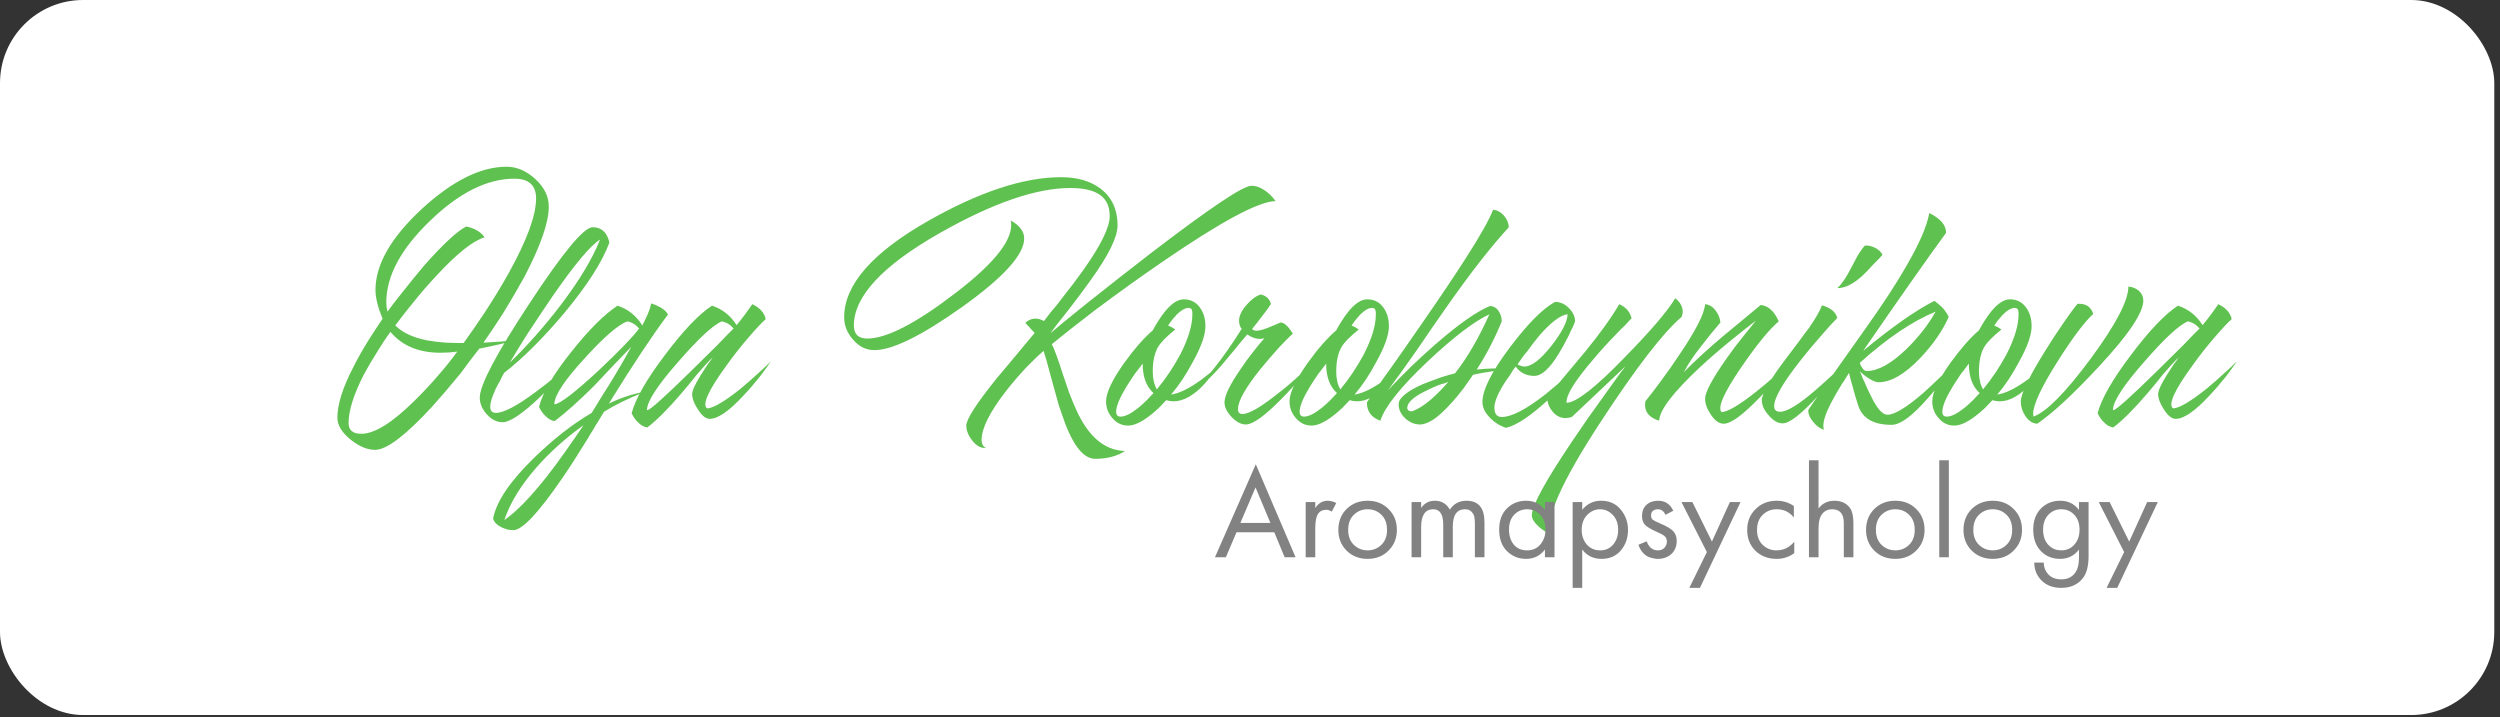 <?xml version="1.0" encoding="UTF-8"?> <svg xmlns="http://www.w3.org/2000/svg" width="394" height="113" viewBox="0 0 394 113" fill="none"><rect x="0" y="0" width="394" height="113" fill="#333333" stroke="none"/> <rect width="393.1" height="112.689" rx="13.103" fill="white"></rect> <path d="M79.837 26.277C81.446 26.277 82.957 26.924 84.37 28.22C85.782 29.515 86.489 30.967 86.489 32.576C86.489 35.048 85.194 38.757 82.604 43.701C81.583 45.546 80.445 47.489 79.189 49.529C78.13 51.178 77.129 52.669 76.187 54.003L79.072 53.827C80.131 53.709 81.073 53.591 81.897 53.473C80.013 53.983 77.894 54.474 75.54 54.945C75.186 55.416 74.774 55.946 74.303 56.534C73.754 57.28 73.185 58.045 72.596 58.83C70.987 60.792 69.476 62.558 68.064 64.128C63.904 68.641 60.921 70.898 59.116 70.898C57.899 70.898 56.624 70.368 55.29 69.308C53.877 68.17 53.17 67.013 53.17 65.835C53.17 63.716 54.034 61.008 55.761 57.712C56.389 56.456 57.154 55.102 58.056 53.65C58.41 53.1 58.802 52.492 59.234 51.825C59.508 51.393 59.862 50.864 60.293 50.236C59.548 48.43 59.175 46.919 59.175 45.703C59.175 41.7 61.608 37.442 66.474 32.929C71.301 28.494 75.755 26.277 79.837 26.277ZM76.364 37.403C74.519 37.952 71.968 39.993 68.711 43.525C67.495 44.82 66.258 46.252 65.003 47.822C63.943 49.117 63.04 50.275 62.295 51.295C63.433 52.433 65.12 53.218 67.357 53.65C68.26 53.807 69.241 53.925 70.3 54.003C71.125 54.042 72.047 54.062 73.067 54.062C74.166 52.531 75.265 50.942 76.364 49.294C77.777 47.135 79.032 45.075 80.131 43.113C83.035 37.893 84.487 33.949 84.487 31.281C84.487 29.201 83.349 28.161 81.073 28.161C76.796 28.161 72.38 30.358 67.828 34.754C63.197 39.188 60.882 43.486 60.882 47.645C60.882 48.156 60.941 48.646 61.059 49.117C61.686 48.254 62.491 47.214 63.472 45.997C64.61 44.545 65.729 43.172 66.827 41.877C69.81 38.502 72.027 36.441 73.479 35.696C74.814 35.97 75.775 36.539 76.364 37.403ZM61.529 52.296C60.784 53.316 60.097 54.356 59.469 55.416C58.645 56.711 57.919 57.947 57.291 59.124C55.721 62.225 54.936 64.736 54.936 66.659C54.936 67.797 55.604 68.367 56.938 68.367C59.018 68.367 61.804 66.64 65.297 63.186C66.592 61.93 67.926 60.498 69.3 58.889C70.32 57.712 71.242 56.554 72.067 55.416C71.203 55.534 70.32 55.592 69.418 55.592C66.003 55.592 63.374 54.494 61.529 52.296ZM93.389 35.813C94.802 35.813 95.685 36.618 96.038 38.227C94.94 41.249 92.565 44.957 88.916 49.353C85.541 53.355 82.382 56.495 79.438 58.771C79.399 58.889 79.301 59.066 79.144 59.301L78.85 59.949C78.536 60.459 78.281 60.93 78.084 61.361C77.535 62.578 77.26 63.48 77.26 64.069C77.26 64.736 77.554 65.07 78.143 65.07C79.399 65.07 81.518 63.952 84.501 61.715C85.639 60.89 86.777 59.988 87.915 59.007C88.935 58.143 89.701 57.417 90.211 56.829C89.308 58.241 87.64 60.125 85.207 62.48C82.382 65.188 80.38 66.542 79.203 66.542C78.3 66.542 77.476 66.129 76.73 65.305C75.985 64.481 75.612 63.598 75.612 62.656C75.612 60.694 78.222 55.749 83.441 47.822C88.7 39.816 92.016 35.813 93.389 35.813ZM80.321 57.182C83.147 54.435 85.835 51.393 88.386 48.057C91.329 44.172 93.389 40.739 94.567 37.756C93.076 38.658 90.564 41.661 87.032 46.763C85.776 48.607 84.442 50.608 83.029 52.767C81.969 54.454 81.067 55.926 80.321 57.182ZM105.261 49.588C102.788 52.885 99.688 57.555 95.96 63.598C98.04 62.617 99.904 62.009 101.552 61.773C99.001 62.794 96.882 63.834 95.195 64.893C95.038 65.129 94.704 65.678 94.194 66.542C93.88 67.013 93.644 67.405 93.487 67.719C93.174 68.19 92.899 68.641 92.663 69.073C91.172 71.506 89.818 73.606 88.602 75.372C84.873 80.826 82.303 83.554 80.89 83.554C80.262 83.554 79.634 83.397 79.006 83.083C78.3 82.73 77.868 82.278 77.711 81.729C78.221 79.061 80.341 75.901 84.069 72.252C87.169 69.23 90.23 66.836 93.252 65.07L94.841 62.48L96.431 59.949C97.647 57.947 98.668 56.181 99.492 54.651L98.079 56.122L96.607 57.653C95.43 58.909 94.449 59.949 93.664 60.773C91.349 63.088 89.269 64.952 87.424 66.365C86.875 66.287 86.384 66.012 85.953 65.541C85.56 65.188 85.227 64.717 84.952 64.128C85.501 61.891 87.208 58.987 90.073 55.416C92.781 52.002 95.195 49.588 97.314 48.175C98.923 48.685 100.218 49.706 101.199 51.236V51.354L101.611 50.53L102.023 49.647C102.337 48.941 102.533 48.332 102.612 47.822C103.043 47.94 103.554 48.156 104.142 48.47C104.77 48.862 105.143 49.235 105.261 49.588ZM100.728 51.766C100.179 51.138 99.551 50.765 98.844 50.648C97.353 51.236 95.116 53.179 92.133 56.475C88.994 59.89 87.405 62.284 87.365 63.657L87.424 63.716C88.327 63.598 90.623 61.832 94.312 58.418C97.647 55.279 99.786 53.061 100.728 51.766ZM91.957 67.013C89.171 69.014 86.718 71.212 84.599 73.606C82.087 76.47 80.38 79.257 79.477 81.965C81.322 80.709 83.578 78.393 86.247 75.018C87.228 73.763 88.268 72.35 89.367 70.78C90.152 69.681 91.015 68.425 91.957 67.013ZM109.083 62.127C109.083 61.577 109.534 60.577 110.437 59.124C110.751 58.654 111.104 58.104 111.496 57.476C111.653 57.28 111.83 57.044 112.026 56.77L112.203 56.475L112.379 56.24C111.634 56.986 110.79 57.908 109.848 59.007L108.612 60.537L107.376 62.009C105.296 64.442 103.51 66.228 102.019 67.366C101.47 67.287 100.979 67.013 100.547 66.542C100.155 66.188 99.821 65.718 99.547 65.129C100.135 62.853 101.901 59.772 104.845 55.887C107.709 52.08 110.162 49.51 112.203 48.175C113.812 48.685 115.107 49.706 116.088 51.236C116.912 50.255 117.736 49.156 118.56 47.94C119.738 48.489 120.444 49.274 120.68 50.294C120.052 50.844 119.149 51.805 117.972 53.179C116.716 54.631 115.558 56.103 114.499 57.594C111.634 61.518 110.613 63.775 111.438 64.364C112.419 64.324 114.185 63.284 116.736 61.244C117.638 60.498 118.58 59.674 119.561 58.771C120.346 58.065 120.994 57.456 121.504 56.946C120.994 57.692 120.425 58.477 119.797 59.301C118.894 60.439 118.031 61.44 117.206 62.303C114.93 64.776 113.145 66.012 111.85 66.012C111.222 66.012 110.594 65.502 109.966 64.481C109.377 63.579 109.083 62.794 109.083 62.127ZM115.617 51.766C115.068 51.138 114.44 50.765 113.733 50.648C112.281 51.315 110.005 53.434 106.905 57.005C103.648 60.694 101.999 63.225 101.96 64.599L102.019 64.658C102.529 64.54 104.746 62.558 108.671 58.712C110.005 57.417 111.457 55.985 113.027 54.415C113.576 53.827 114.106 53.277 114.616 52.767C115.048 52.335 115.382 52.002 115.617 51.766ZM165.533 52.531C166.514 51.668 168.476 50.059 171.42 47.704C174.873 44.957 178.229 42.328 181.486 39.816C190.669 32.791 195.908 29.279 197.203 29.279C197.949 29.279 198.675 29.534 199.381 30.044C199.97 30.437 200.519 30.986 201.029 31.693C198.361 31.732 192.376 34.95 183.075 41.347C179.7 43.662 176.227 46.154 172.656 48.823C169.634 51.138 167.338 52.944 165.768 54.239C166.2 55.102 166.789 56.711 167.534 59.066C167.927 60.243 168.241 61.165 168.476 61.832C168.869 62.853 169.242 63.755 169.595 64.54C171.518 68.818 174.088 70.996 177.306 71.074C176.05 71.898 174.481 72.311 172.597 72.311C170.635 72.311 168.869 69.917 167.299 65.129C166.985 64.305 166.691 63.343 166.416 62.244C166.22 61.538 165.965 60.616 165.651 59.478C165.062 57.241 164.67 55.847 164.473 55.298C163.689 55.965 162.766 56.848 161.707 57.947C160.569 59.164 159.509 60.4 158.528 61.656C155.977 64.952 154.702 67.503 154.702 69.308C154.702 69.975 154.937 70.407 155.408 70.603H155.231C154.486 70.603 153.799 70.191 153.171 69.367C152.582 68.582 152.288 67.817 152.288 67.071C152.288 66.09 153.877 63.618 157.056 59.654C157.606 58.987 158.234 58.241 158.94 57.417C159.411 56.829 160 56.122 160.706 55.298C162.04 53.689 162.825 52.747 163.061 52.472L161.589 50.883C162.452 50.098 163.433 50 164.532 50.589C164.729 50.353 165.121 49.843 165.71 49.058L166.475 48.175L167.24 47.175C168.614 45.448 169.771 43.917 170.713 42.583C173.5 38.658 174.893 35.813 174.893 34.047C174.893 32.36 174.245 31.163 172.95 30.456C171.93 29.907 170.497 29.632 168.653 29.632C163.316 29.632 156.487 31.987 148.167 36.696C139.102 41.837 134.569 46.704 134.569 51.295C134.569 52.669 135.276 53.355 136.688 53.355C139.71 53.355 144.321 50.981 150.522 46.233C156.958 41.327 159.882 37.501 159.293 34.754C160.706 35.539 161.412 36.48 161.412 37.579C161.412 40.13 158.135 43.741 151.582 48.411C145.224 52.924 140.633 55.18 137.807 55.18C136.512 55.18 135.393 54.631 134.452 53.532C133.51 52.472 133.039 51.295 133.039 50C133.039 44.898 137.454 39.836 146.284 34.813C154.368 30.221 161.354 27.925 167.24 27.925C169.791 27.925 171.871 28.534 173.48 29.75C175.246 31.124 176.129 33.047 176.129 35.519C176.129 37.364 174.697 40.268 171.832 44.231L170.066 46.645C169.634 47.194 169.065 47.94 168.359 48.882C166.907 50.687 165.965 51.904 165.533 52.531ZM189.975 51.413C189.975 52.786 189.308 54.67 187.974 57.064C186.914 59.066 185.776 60.773 184.559 62.185C185.658 62.029 186.973 61.44 188.503 60.419C189.053 60.066 189.661 59.615 190.328 59.066L191.152 58.418L191.918 57.77C191.486 58.477 190.995 59.144 190.446 59.772C189.818 60.557 189.19 61.204 188.562 61.715C186.875 63.088 185.285 63.539 183.794 63.069C183.402 63.5 183.009 63.912 182.617 64.305C182.067 64.815 181.557 65.246 181.086 65.6C179.791 66.581 178.692 67.071 177.79 67.071C176.809 67.071 175.984 66.679 175.317 65.894C174.65 65.148 174.317 64.265 174.317 63.245C174.317 61.911 175.258 59.909 177.142 57.241C178.751 55.004 180.262 53.277 181.675 52.06C181.95 51.55 182.224 51.079 182.499 50.648C182.891 50.02 183.284 49.47 183.676 48.999C184.697 47.783 185.658 47.175 186.561 47.175C187.66 47.175 188.523 47.626 189.151 48.529C189.7 49.313 189.975 50.275 189.975 51.413ZM185.207 51.943C183.833 53.042 182.931 53.964 182.499 54.709C181.95 55.651 181.675 56.946 181.675 58.595C181.675 59.694 181.891 60.616 182.322 61.361C183.696 59.713 184.932 57.869 186.031 55.828C187.287 53.355 187.915 51.276 187.915 49.588V49.235L187.856 48.882C187.777 48.646 187.601 48.529 187.326 48.529C186.777 48.529 186.149 48.882 185.442 49.588C185.207 49.863 184.952 50.157 184.677 50.471C184.481 50.746 184.285 51.02 184.088 51.295C184.559 51.491 184.932 51.707 185.207 51.943ZM175.906 64.893C175.906 65.403 176.141 65.659 176.612 65.659C177.319 65.659 178.261 65.188 179.438 64.246C179.87 63.893 180.321 63.48 180.792 63.01C181.145 62.656 181.479 62.303 181.793 61.95C180.654 60.93 180.085 59.38 180.085 57.3C179.928 57.535 179.752 57.77 179.556 58.006C179.359 58.281 179.144 58.555 178.908 58.83C178.398 59.576 177.947 60.263 177.554 60.89C176.455 62.696 175.906 64.03 175.906 64.893ZM200.281 47.94C199.967 48.45 199.496 49.097 198.868 49.882L198.103 50.883L197.337 51.825C197.455 52.021 197.671 52.119 197.985 52.119C198.534 52.119 199.3 51.904 200.281 51.472C201.262 51.04 201.772 50.824 201.811 50.824C202.164 50.824 202.537 51.04 202.93 51.472C203.087 51.629 203.244 51.825 203.401 52.06C203.518 52.217 203.636 52.394 203.754 52.59C203.165 53.1 202.42 53.846 201.517 54.827C200.497 55.965 199.535 57.084 198.632 58.183C196.278 61.126 195.101 63.225 195.101 64.481C195.101 64.991 195.336 65.246 195.807 65.246C196.866 65.246 198.809 64.108 201.635 61.832C202.655 61.047 203.715 60.145 204.813 59.124C205.677 58.34 206.383 57.672 206.933 57.123C206.501 57.712 205.893 58.477 205.108 59.419C204.087 60.635 203.087 61.734 202.106 62.715C199.398 65.502 197.475 66.895 196.337 66.895C195.591 66.895 194.845 66.502 194.1 65.718C193.354 64.933 192.981 64.167 192.981 63.422C192.981 62.362 193.825 60.616 195.513 58.183C196.101 57.28 196.788 56.338 197.573 55.357C197.887 54.965 198.201 54.572 198.515 54.18C198.789 53.866 199.045 53.571 199.28 53.297C198.966 53.375 198.731 53.414 198.574 53.414C197.906 53.414 197.239 53.179 196.572 52.708L195.513 53.944L194.512 55.18C193.609 56.279 192.903 57.123 192.393 57.712C190.705 59.635 189.116 61.067 187.624 62.009C190.097 59.85 192.785 56.456 195.689 51.825C195.414 51.511 195.277 51.079 195.277 50.53C195.277 49.784 195.67 48.96 196.454 48.057C197.2 47.194 197.946 46.645 198.691 46.409C199.084 46.488 199.437 46.664 199.751 46.939C200.065 47.253 200.241 47.587 200.281 47.94ZM218.891 51.413C218.891 52.786 218.224 54.67 216.889 57.064C215.83 59.066 214.692 60.773 213.475 62.185C214.574 62.029 215.889 61.44 217.419 60.419C217.969 60.066 218.577 59.615 219.244 59.066L220.068 58.418L220.833 57.77C220.402 58.477 219.911 59.144 219.362 59.772C218.734 60.557 218.106 61.204 217.478 61.715C215.791 63.088 214.201 63.539 212.71 63.069C212.317 63.5 211.925 63.912 211.532 64.305C210.983 64.815 210.473 65.246 210.002 65.6C208.707 66.581 207.608 67.071 206.705 67.071C205.724 67.071 204.9 66.679 204.233 65.894C203.566 65.148 203.232 64.265 203.232 63.245C203.232 61.911 204.174 59.909 206.058 57.241C207.667 55.004 209.178 53.277 210.591 52.06C210.865 51.55 211.14 51.079 211.415 50.648C211.807 50.02 212.2 49.47 212.592 48.999C213.612 47.783 214.574 47.175 215.477 47.175C216.575 47.175 217.439 47.626 218.067 48.529C218.616 49.313 218.891 50.275 218.891 51.413ZM214.123 51.943C212.749 53.042 211.846 53.964 211.415 54.709C210.865 55.651 210.591 56.946 210.591 58.595C210.591 59.694 210.806 60.616 211.238 61.361C212.612 59.713 213.848 57.869 214.947 55.828C216.203 53.355 216.83 51.276 216.83 49.588V49.235L216.772 48.882C216.693 48.646 216.517 48.529 216.242 48.529C215.692 48.529 215.064 48.882 214.358 49.588C214.123 49.863 213.868 50.157 213.593 50.471C213.397 50.746 213.2 51.02 213.004 51.295C213.475 51.491 213.848 51.707 214.123 51.943ZM204.822 64.893C204.822 65.403 205.057 65.659 205.528 65.659C206.235 65.659 207.176 65.188 208.354 64.246C208.785 63.893 209.237 63.48 209.708 63.01C210.061 62.656 210.394 62.303 210.708 61.95C209.57 60.93 209.001 59.38 209.001 57.3C208.844 57.535 208.668 57.77 208.471 58.006C208.275 58.281 208.059 58.555 207.824 58.83C207.314 59.576 206.862 60.263 206.47 60.89C205.371 62.696 204.822 64.03 204.822 64.893ZM234.73 49.529C232.297 50.667 229.059 53.14 225.017 56.946C220.739 60.989 218.247 64.108 217.541 66.306C216.128 65.796 215.422 64.835 215.422 63.422C215.422 63.382 216.324 62.068 218.13 59.478C218.679 58.732 219.13 58.104 219.484 57.594C220.033 56.809 220.543 56.083 221.014 55.416C222.231 53.689 223.349 52.08 224.37 50.589C227.117 46.625 229.354 43.289 231.08 40.581C233.317 37.089 234.73 34.577 235.319 33.047C235.986 33.125 236.555 33.439 237.026 33.989C237.497 34.538 237.752 35.146 237.791 35.813C235.005 38.835 231.728 43.034 227.96 48.411L225.665 51.707L223.369 55.063C221.564 57.653 220.013 59.811 218.718 61.538C220.994 59.066 223.506 56.632 226.253 54.239C229.864 51.099 232.709 49.097 234.789 48.234C235.378 48.234 235.848 48.509 236.202 49.058C236.516 49.529 236.673 50.059 236.673 50.648C235.574 53.355 234.259 55.887 232.729 58.241L234.082 58.124L235.378 58.065C236.123 58.065 236.869 58.124 237.614 58.241C235.495 58.438 233.67 58.712 232.14 59.066C231.944 59.38 231.728 59.694 231.492 60.007C231.218 60.4 230.943 60.792 230.668 61.185C229.923 62.166 229.197 63.029 228.49 63.775C226.606 65.855 225.037 66.895 223.781 66.895C222.957 66.895 222.191 66.581 221.485 65.953C220.779 65.286 220.425 64.54 220.425 63.716C220.425 62.735 221.701 61.675 224.252 60.537C225.154 60.184 226.155 59.811 227.254 59.419C227.646 59.301 228.039 59.183 228.431 59.066C228.784 58.987 229.079 58.909 229.314 58.83C231.237 56.397 233.042 53.297 234.73 49.529ZM222.486 64.835C223.506 64.481 224.566 63.814 225.665 62.833C226.057 62.48 226.508 62.048 227.018 61.538C227.332 61.224 227.745 60.773 228.255 60.184C228.058 60.263 227.843 60.341 227.607 60.419C227.293 60.498 226.979 60.596 226.665 60.714C225.88 61.028 225.154 61.361 224.487 61.715C222.682 62.617 221.779 63.48 221.779 64.305C221.779 64.462 221.858 64.599 222.015 64.717C222.172 64.795 222.329 64.835 222.486 64.835ZM245.112 47.587C245.897 47.587 246.603 47.901 247.231 48.529C247.898 49.196 248.232 49.902 248.232 50.648L248.055 51.119L247.82 51.648C247.584 52.08 247.388 52.492 247.231 52.885C246.682 53.983 246.152 54.945 245.642 55.769C244.229 58.084 242.954 59.242 241.816 59.242C240.56 59.242 239.579 58.752 238.872 57.77L238.637 58.065L238.401 58.418L237.93 59.183C237.459 59.811 237.087 60.361 236.812 60.832C235.949 62.284 235.517 63.422 235.517 64.246C235.517 65.227 235.909 65.718 236.694 65.718C238.225 65.718 240.521 64.52 243.582 62.127C244.759 61.185 245.936 60.164 247.114 59.066C248.134 58.124 248.938 57.3 249.527 56.593C248.507 58.398 246.701 60.498 244.111 62.892C241.286 65.521 239.029 67.032 237.342 67.425C236.439 67.15 235.615 66.64 234.869 65.894C234.045 65.07 233.633 64.226 233.633 63.363C233.633 61.44 235.085 58.555 237.989 54.709C240.736 51.06 243.091 48.685 245.053 47.587H245.112ZM247.055 49.529C245.956 49.647 244.504 50.726 242.699 52.767C242.071 53.513 241.404 54.376 240.697 55.357C240.422 55.671 240.128 56.044 239.814 56.475L239.461 57.005L239.167 57.417C239.324 57.535 239.5 57.614 239.696 57.653C239.893 57.731 240.069 57.77 240.226 57.77C241.364 57.77 242.797 56.672 244.523 54.474C246.172 52.355 247.015 50.706 247.055 49.529ZM264.022 46.998C264.807 47.626 265.2 48.352 265.2 49.176L265.141 49.529L265.023 49.941C262.08 52.453 257.802 58.006 252.19 66.6C245.99 76.098 243.419 81.965 244.479 84.201C243.851 84.005 243.203 83.613 242.536 83.024C241.791 82.357 241.418 81.749 241.418 81.199C241.418 79.708 243.576 75.764 247.893 69.367C249.306 67.248 250.954 64.893 252.838 62.303C253.466 61.44 254.113 60.537 254.78 59.595C255.016 59.281 255.271 58.928 255.546 58.536L255.899 58.124L256.134 57.77L247.716 65.718L247.246 65.835L246.775 65.894C245.95 65.894 245.264 65.561 244.714 64.893C244.165 64.265 243.871 63.539 243.831 62.715C244.577 61.695 245.558 60.478 246.775 59.066L249.777 55.475C252.131 52.61 253.937 50.098 255.192 47.94C256.252 48.411 256.9 49.156 257.135 50.177C256.978 50.334 256.821 50.491 256.664 50.648C256.468 50.844 256.291 51.04 256.134 51.236C255.624 51.707 255.134 52.198 254.663 52.708C253.328 54.081 252.171 55.357 251.19 56.534C248.207 59.988 246.775 62.303 246.892 63.48C248.423 63.441 251.464 61.067 256.017 56.358C260.137 52.159 262.806 49.039 264.022 46.998ZM259.308 63.245C260.014 62.382 260.799 61.361 261.662 60.184C262.8 58.654 263.821 57.202 264.723 55.828C267.274 52.06 268.609 49.431 268.726 47.94C269.393 48.018 269.943 48.352 270.375 48.941C270.806 49.49 271.061 50.118 271.14 50.824L269.609 52.649L268.079 54.592C266.901 56.083 265.999 57.437 265.371 58.654C266.941 57.044 268.922 55.22 271.316 53.179L274.377 50.648L277.497 48.057C278.714 48.215 279.656 49.078 280.323 50.648C278.832 51.904 276.85 54.337 274.377 57.947C271.67 61.911 270.649 64.246 271.316 64.952C272.297 64.913 274.122 63.834 276.791 61.715C277.694 61.008 278.694 60.164 279.793 59.183C280.146 58.869 280.539 58.516 280.97 58.124L281.441 57.712L281.677 57.535L281.853 57.358C281.383 57.986 280.755 58.752 279.97 59.654C279.028 60.832 278.086 61.891 277.144 62.833C274.593 65.462 272.768 66.777 271.67 66.777C270.924 66.777 270.237 66.287 269.609 65.305C269.021 64.442 268.726 63.618 268.726 62.833C268.726 61.813 269.845 59.713 272.082 56.534C272.867 55.396 273.769 54.199 274.789 52.944C275.535 52.002 276.183 51.197 276.732 50.53C275.751 51.276 274.534 52.237 273.082 53.414C271.199 54.945 269.492 56.417 267.961 57.829C263.683 61.832 261.525 64.658 261.486 66.306C259.798 65.796 259.072 64.776 259.308 63.245ZM287.141 48.116C288.515 48.509 289.319 49.176 289.555 50.118C288.848 50.824 288.024 51.727 287.082 52.826C285.866 54.199 284.767 55.514 283.786 56.77C281 60.302 279.606 62.715 279.606 64.01C279.606 64.599 279.92 64.893 280.548 64.893C281.647 64.893 283.531 63.736 286.199 61.42C287.102 60.635 288.103 59.733 289.202 58.712C289.594 58.32 290.006 57.908 290.438 57.476L290.909 57.005L291.144 56.77L291.321 56.593C291.125 56.868 290.87 57.202 290.556 57.594C290.202 58.026 289.83 58.496 289.437 59.007C288.456 60.223 287.495 61.342 286.553 62.362C283.884 65.266 282.02 66.718 280.96 66.718C280.175 66.718 279.43 66.287 278.723 65.423C278.017 64.638 277.664 63.853 277.664 63.069C277.664 62.009 279.077 59.635 281.902 55.946L283.55 53.768C284.139 52.944 284.649 52.257 285.081 51.707C286.141 50.177 286.827 48.98 287.141 48.116ZM295.971 40.935L295.147 41.759C294.48 42.505 293.931 43.074 293.499 43.466C292.086 44.761 290.771 45.409 289.555 45.409C290.261 44.781 291.007 43.682 291.792 42.112L292.263 41.229L292.734 40.346C293.126 39.679 293.518 39.13 293.911 38.698H294.146C294.617 38.698 295.108 38.835 295.618 39.11C296.167 39.424 296.521 39.777 296.678 40.169L295.971 40.935ZM298.107 66.954C295.281 66.954 293.535 65.953 292.867 63.952C292.553 63.01 292.259 62.009 291.984 60.949C291.749 60.164 291.553 59.438 291.396 58.771C291.317 58.889 291.16 59.144 290.925 59.536L290.631 60.007L290.277 60.537C289.689 61.479 289.198 62.323 288.806 63.069C287.589 65.305 287.138 66.856 287.452 67.719C286.863 67.562 286.314 67.169 285.803 66.542C285.254 65.914 284.979 65.286 284.979 64.658C284.979 64.54 287.962 60.282 293.927 51.884C296.674 48.038 298.833 44.741 300.402 41.994C302.482 38.423 303.699 35.617 304.052 33.576C305.818 34.44 306.701 35.48 306.701 36.696C303.718 40.778 299.362 46.978 293.633 55.298C298.185 51.531 301.933 48.901 304.876 47.41C305.386 47.803 305.818 48.175 306.171 48.529C306.603 49.039 306.917 49.51 307.113 49.941C306.171 52.1 304.68 54.258 302.639 56.417C300.206 58.968 298.008 60.243 296.046 60.243C295.654 60.243 295.124 60.027 294.457 59.595C293.868 59.203 293.417 58.83 293.103 58.477C293.181 58.634 293.279 58.869 293.397 59.183L293.574 59.654L293.809 60.125C294.202 61.067 294.555 61.832 294.869 62.421C295.811 64.383 296.674 65.364 297.459 65.364C298.597 65.364 300.52 64.187 303.228 61.832C304.131 61.008 305.131 60.066 306.23 59.007C306.623 58.654 307.015 58.261 307.407 57.829C307.564 57.672 307.721 57.515 307.878 57.358C307.996 57.241 308.133 57.103 308.29 56.946C308.016 57.339 307.761 57.712 307.525 58.065C307.172 58.575 306.819 59.066 306.466 59.536C305.524 60.792 304.621 61.891 303.758 62.833C301.364 65.58 299.48 66.954 298.107 66.954ZM294.162 58.477C295.968 58.477 298.067 57.319 300.461 55.004C302.384 53.12 303.915 51.158 305.053 49.117C301.403 50.608 297.42 53.297 293.103 57.182C293.142 57.3 293.181 57.417 293.221 57.535L293.456 57.947C293.692 58.3 293.927 58.477 294.162 58.477ZM320.182 51.413C320.182 52.786 319.515 54.67 318.181 57.064C317.121 59.066 315.983 60.773 314.767 62.185C315.865 62.029 317.18 61.44 318.711 60.419C319.26 60.066 319.868 59.615 320.536 59.066L321.36 58.418L322.125 57.77C321.693 58.477 321.203 59.144 320.653 59.772C320.025 60.557 319.397 61.204 318.77 61.715C317.082 63.088 315.493 63.539 314.001 63.069C313.609 63.5 313.217 63.912 312.824 64.305C312.275 64.815 311.764 65.246 311.294 65.6C309.998 66.581 308.9 67.071 307.997 67.071C307.016 67.071 306.192 66.679 305.525 65.894C304.857 65.148 304.524 64.265 304.524 63.245C304.524 61.911 305.466 59.909 307.349 57.241C308.959 55.004 310.469 53.277 311.882 52.06C312.157 51.55 312.432 51.079 312.706 50.648C313.099 50.02 313.491 49.47 313.884 48.999C314.904 47.783 315.865 47.175 316.768 47.175C317.867 47.175 318.73 47.626 319.358 48.529C319.908 49.313 320.182 50.275 320.182 51.413ZM315.414 51.943C314.041 53.042 313.138 53.964 312.706 54.709C312.157 55.651 311.882 56.946 311.882 58.595C311.882 59.694 312.098 60.616 312.53 61.361C313.903 59.713 315.139 57.869 316.238 55.828C317.494 53.355 318.122 51.276 318.122 49.588V49.235L318.063 48.882C317.985 48.646 317.808 48.529 317.533 48.529C316.984 48.529 316.356 48.882 315.65 49.588C315.414 49.863 315.159 50.157 314.884 50.471C314.688 50.746 314.492 51.02 314.296 51.295C314.767 51.491 315.139 51.707 315.414 51.943ZM306.113 64.893C306.113 65.403 306.349 65.659 306.82 65.659C307.526 65.659 308.468 65.188 309.645 64.246C310.077 63.893 310.528 63.48 310.999 63.01C311.352 62.656 311.686 62.303 312 61.95C310.862 60.93 310.293 59.38 310.293 57.3C310.136 57.535 309.959 57.77 309.763 58.006C309.567 58.281 309.351 58.555 309.115 58.83C308.605 59.576 308.154 60.263 307.762 60.89C306.663 62.696 306.113 64.03 306.113 64.893ZM327.721 47.881C328.82 47.881 329.546 48.411 329.899 49.47C328.487 50.765 326.603 53.277 324.248 57.005C321.697 61.047 320.422 63.794 320.422 65.246L320.481 65.659C322.561 64.874 325.563 61.832 329.487 56.534C333.451 51.158 335.433 47.371 335.433 45.173C336.061 45.212 336.61 45.428 337.081 45.821C337.552 46.252 337.788 46.763 337.788 47.351C337.788 49.274 335.472 52.728 330.841 57.712C326.76 62.107 323.503 65.129 321.069 66.777C320.324 66.738 319.696 66.326 319.186 65.541C318.715 64.835 318.479 64.089 318.479 63.304C318.479 62.087 319.735 59.458 322.247 55.416C323.189 53.885 324.189 52.355 325.249 50.824C326.191 49.451 326.917 48.47 327.427 47.881H327.721ZM340.122 62.127C340.122 61.577 340.573 60.577 341.476 59.124C341.79 58.654 342.143 58.104 342.535 57.476C342.692 57.28 342.869 57.044 343.065 56.77L343.242 56.475L343.418 56.24C342.673 56.986 341.829 57.908 340.887 59.007L339.651 60.537L338.415 62.009C336.335 64.442 334.549 66.228 333.058 67.366C332.509 67.287 332.018 67.013 331.586 66.542C331.194 66.188 330.86 65.718 330.586 65.129C331.174 62.853 332.94 59.772 335.884 55.887C338.748 52.08 341.201 49.51 343.242 48.175C344.851 48.685 346.146 49.706 347.127 51.236C347.951 50.255 348.775 49.156 349.599 47.94C350.777 48.489 351.483 49.274 351.719 50.294C351.091 50.844 350.188 51.805 349.011 53.179C347.755 54.631 346.597 56.103 345.538 57.594C342.673 61.518 341.652 63.775 342.477 64.364C343.458 64.324 345.224 63.284 347.775 61.244C348.677 60.498 349.619 59.674 350.6 58.771C351.385 58.065 352.033 57.456 352.543 56.946C352.033 57.692 351.464 58.477 350.836 59.301C349.933 60.439 349.07 61.44 348.246 62.303C345.969 64.776 344.184 66.012 342.889 66.012C342.261 66.012 341.633 65.502 341.005 64.481C340.416 63.579 340.122 62.794 340.122 62.127ZM346.656 51.766C346.107 51.138 345.479 50.765 344.772 50.648C343.32 51.315 341.044 53.434 337.944 57.005C334.687 60.694 333.038 63.225 332.999 64.599L333.058 64.658C333.568 64.54 335.785 62.558 339.71 58.712C341.044 57.417 342.496 55.985 344.066 54.415C344.615 53.827 345.145 53.277 345.655 52.767C346.087 52.335 346.421 52.002 346.656 51.766Z" fill="#5FC14F"></path> <path d="M202.462 87.827L200.827 83.886H194.873L193.196 87.827H191.477L197.913 73.172L204.182 87.827H202.462ZM195.481 82.418H200.219L197.871 76.82L195.481 82.418ZM205.776 87.827V79.126H207.286V80.07C207.775 79.301 208.432 78.917 209.257 78.917C209.676 78.917 210.123 79.036 210.598 79.273L209.886 80.636C209.606 80.44 209.313 80.343 209.005 80.343C208.474 80.343 208.069 80.524 207.789 80.888C207.454 81.335 207.286 82.118 207.286 83.236V87.827H205.776ZM218.827 86.779C217.96 87.645 216.863 88.079 215.535 88.079C214.208 88.079 213.103 87.645 212.223 86.779C211.356 85.912 210.923 84.822 210.923 83.508C210.923 82.18 211.356 81.083 212.223 80.217C213.103 79.35 214.208 78.917 215.535 78.917C216.863 78.917 217.96 79.35 218.827 80.217C219.708 81.083 220.148 82.18 220.148 83.508C220.148 84.822 219.708 85.912 218.827 86.779ZM217.695 81.118C217.108 80.545 216.388 80.259 215.535 80.259C214.683 80.259 213.956 80.552 213.355 81.139C212.768 81.712 212.475 82.502 212.475 83.508C212.475 84.515 212.775 85.304 213.376 85.877C213.977 86.45 214.697 86.737 215.535 86.737C216.374 86.737 217.094 86.45 217.695 85.877C218.296 85.304 218.596 84.515 218.596 83.508C218.596 82.488 218.296 81.691 217.695 81.118ZM222.463 87.827V79.126H223.972V80.049C224.489 79.294 225.209 78.917 226.132 78.917C227.18 78.917 227.97 79.385 228.501 80.322C229.102 79.385 229.975 78.917 231.121 78.917C233.008 78.917 233.952 80.049 233.952 82.313V87.827H232.442V82.544C232.442 82.124 232.414 81.775 232.358 81.496C232.316 81.202 232.17 80.922 231.918 80.657C231.68 80.391 231.338 80.259 230.891 80.259C229.605 80.259 228.962 81.167 228.962 82.984V87.827H227.452V82.67C227.452 81.062 226.928 80.259 225.88 80.259C224.608 80.259 223.972 81.202 223.972 83.089V87.827H222.463ZM243.482 80.363V79.126H244.991V87.827H243.482V86.611C242.727 87.59 241.735 88.079 240.505 88.079C239.331 88.079 238.331 87.673 237.507 86.863C236.682 86.052 236.27 84.92 236.27 83.466C236.27 82.041 236.675 80.93 237.486 80.133C238.31 79.322 239.317 78.917 240.505 78.917C241.763 78.917 242.755 79.399 243.482 80.363ZM240.673 80.259C239.876 80.259 239.198 80.545 238.639 81.118C238.094 81.677 237.821 82.46 237.821 83.466C237.821 84.431 238.073 85.22 238.576 85.835C239.093 86.436 239.792 86.737 240.673 86.737C241.553 86.737 242.252 86.422 242.769 85.793C243.3 85.165 243.566 84.396 243.566 83.487C243.566 82.453 243.272 81.656 242.685 81.097C242.098 80.538 241.427 80.259 240.673 80.259ZM249.36 86.611V92.649H247.85V79.126H249.36V80.343C250.129 79.392 251.121 78.917 252.337 78.917C253.637 78.917 254.664 79.378 255.419 80.3C256.188 81.209 256.572 82.285 256.572 83.529C256.572 84.787 256.195 85.863 255.44 86.758C254.685 87.638 253.672 88.079 252.4 88.079C251.128 88.079 250.115 87.59 249.36 86.611ZM252.19 86.737C253.043 86.737 253.728 86.429 254.245 85.814C254.762 85.186 255.021 84.424 255.021 83.529C255.021 82.523 254.734 81.726 254.161 81.139C253.588 80.552 252.924 80.259 252.169 80.259C251.415 80.259 250.744 80.552 250.157 81.139C249.57 81.726 249.276 82.516 249.276 83.508C249.276 84.417 249.542 85.186 250.073 85.814C250.618 86.429 251.324 86.737 252.19 86.737ZM263.708 80.489L262.471 81.139C262.233 80.552 261.828 80.259 261.255 80.259C260.961 80.259 260.71 80.343 260.5 80.51C260.305 80.678 260.207 80.922 260.207 81.244C260.207 81.537 260.298 81.761 260.479 81.915C260.675 82.055 261.052 82.243 261.611 82.481C262.716 82.942 263.442 83.389 263.792 83.823C264.099 84.2 264.253 84.668 264.253 85.227C264.253 86.108 263.966 86.807 263.393 87.324C262.834 87.827 262.122 88.079 261.255 88.079C261.087 88.079 260.906 88.058 260.71 88.016C260.514 87.988 260.242 87.918 259.892 87.806C259.557 87.68 259.235 87.45 258.928 87.114C258.62 86.779 258.383 86.359 258.215 85.856L259.515 85.311C259.864 86.262 260.451 86.737 261.276 86.737C261.737 86.737 262.087 86.597 262.324 86.318C262.576 86.038 262.702 85.717 262.702 85.353C262.702 85.157 262.667 84.99 262.597 84.85C262.541 84.696 262.436 84.564 262.282 84.452C262.143 84.34 262.003 84.249 261.863 84.179C261.737 84.109 261.548 84.018 261.297 83.907C260.179 83.417 259.473 82.991 259.179 82.628C258.914 82.292 258.781 81.866 258.781 81.349C258.781 80.594 259.012 80 259.473 79.567C259.948 79.133 260.563 78.917 261.318 78.917C262.422 78.917 263.219 79.441 263.708 80.489ZM266.236 92.649L269.003 87.009L264.999 79.126H266.718L269.8 85.353L272.63 79.126H274.307L267.913 92.649H266.236ZM282.713 79.755V81.558C282.029 80.692 281.12 80.259 279.988 80.259C279.135 80.259 278.409 80.552 277.808 81.139C277.207 81.712 276.906 82.502 276.906 83.508C276.906 84.515 277.207 85.304 277.808 85.877C278.409 86.45 279.128 86.737 279.967 86.737C281.085 86.737 282.022 86.283 282.776 85.374V87.177C281.952 87.778 281.029 88.079 280.009 88.079C278.653 88.079 277.535 87.652 276.655 86.8C275.788 85.933 275.355 84.843 275.355 83.529C275.355 82.201 275.795 81.104 276.675 80.238C277.556 79.357 278.667 78.917 280.009 78.917C281.015 78.917 281.917 79.196 282.713 79.755ZM285.093 87.827V72.543H286.602V80.133C287.217 79.322 288.049 78.917 289.097 78.917C290.215 78.917 291.047 79.315 291.592 80.112C291.927 80.601 292.095 81.377 292.095 82.439V87.827H290.585V82.481C290.585 81.768 290.453 81.237 290.187 80.888C289.866 80.468 289.39 80.259 288.762 80.259C288.119 80.259 287.608 80.482 287.231 80.93C286.812 81.419 286.602 82.201 286.602 83.278V87.827H285.093ZM301.992 86.779C301.126 87.645 300.029 88.079 298.701 88.079C297.373 88.079 296.269 87.645 295.388 86.779C294.522 85.912 294.088 84.822 294.088 83.508C294.088 82.18 294.522 81.083 295.388 80.217C296.269 79.35 297.373 78.917 298.701 78.917C300.029 78.917 301.126 79.35 301.992 80.217C302.873 81.083 303.313 82.18 303.313 83.508C303.313 84.822 302.873 85.912 301.992 86.779ZM300.86 81.118C300.273 80.545 299.553 80.259 298.701 80.259C297.848 80.259 297.121 80.552 296.52 81.139C295.933 81.712 295.64 82.502 295.64 83.508C295.64 84.515 295.94 85.304 296.541 85.877C297.142 86.45 297.862 86.737 298.701 86.737C299.539 86.737 300.259 86.45 300.86 85.877C301.461 85.304 301.762 84.515 301.762 83.508C301.762 82.488 301.461 81.691 300.86 81.118ZM305.628 72.543H307.137V87.827H305.628V72.543ZM317.348 86.779C316.481 87.645 315.384 88.079 314.056 88.079C312.728 88.079 311.624 87.645 310.744 86.779C309.877 85.912 309.444 84.822 309.444 83.508C309.444 82.18 309.877 81.083 310.744 80.217C311.624 79.35 312.728 78.917 314.056 78.917C315.384 78.917 316.481 79.35 317.348 80.217C318.228 81.083 318.669 82.18 318.669 83.508C318.669 84.822 318.228 85.912 317.348 86.779ZM316.216 81.118C315.629 80.545 314.909 80.259 314.056 80.259C313.204 80.259 312.477 80.552 311.876 81.139C311.289 81.712 310.995 82.502 310.995 83.508C310.995 84.515 311.296 85.304 311.897 85.877C312.498 86.45 313.218 86.737 314.056 86.737C314.895 86.737 315.615 86.45 316.216 85.877C316.817 85.304 317.117 84.515 317.117 83.508C317.117 82.488 316.817 81.691 316.216 81.118ZM327.65 80.363V79.126H329.16V87.617C329.16 89.141 328.88 90.28 328.321 91.035C327.525 92.111 326.365 92.649 324.841 92.649C323.555 92.649 322.521 92.258 321.738 91.475C320.983 90.72 320.606 89.784 320.606 88.666H322.095C322.095 89.365 322.318 89.966 322.765 90.469C323.269 91.028 323.968 91.307 324.862 91.307C325.91 91.307 326.679 90.902 327.168 90.091C327.49 89.574 327.65 88.833 327.65 87.869V86.611C326.896 87.59 325.903 88.079 324.673 88.079C323.471 88.079 322.479 87.687 321.696 86.905C320.858 86.066 320.438 84.92 320.438 83.466C320.438 82.055 320.858 80.93 321.696 80.091C322.507 79.308 323.499 78.917 324.673 78.917C325.917 78.917 326.91 79.399 327.65 80.363ZM324.841 80.259C324.072 80.259 323.415 80.531 322.87 81.076C322.283 81.677 321.99 82.474 321.99 83.466C321.99 84.57 322.318 85.423 322.975 86.024C323.492 86.499 324.114 86.737 324.841 86.737C325.624 86.737 326.26 86.492 326.749 86.003C327.406 85.374 327.734 84.535 327.734 83.487C327.734 82.439 327.427 81.621 326.812 81.034C326.295 80.517 325.638 80.259 324.841 80.259ZM331.998 92.649L334.765 87.009L330.761 79.126H332.48L335.562 85.353L338.392 79.126H340.07L333.675 92.649H331.998Z" fill="#828282"></path> </svg> 